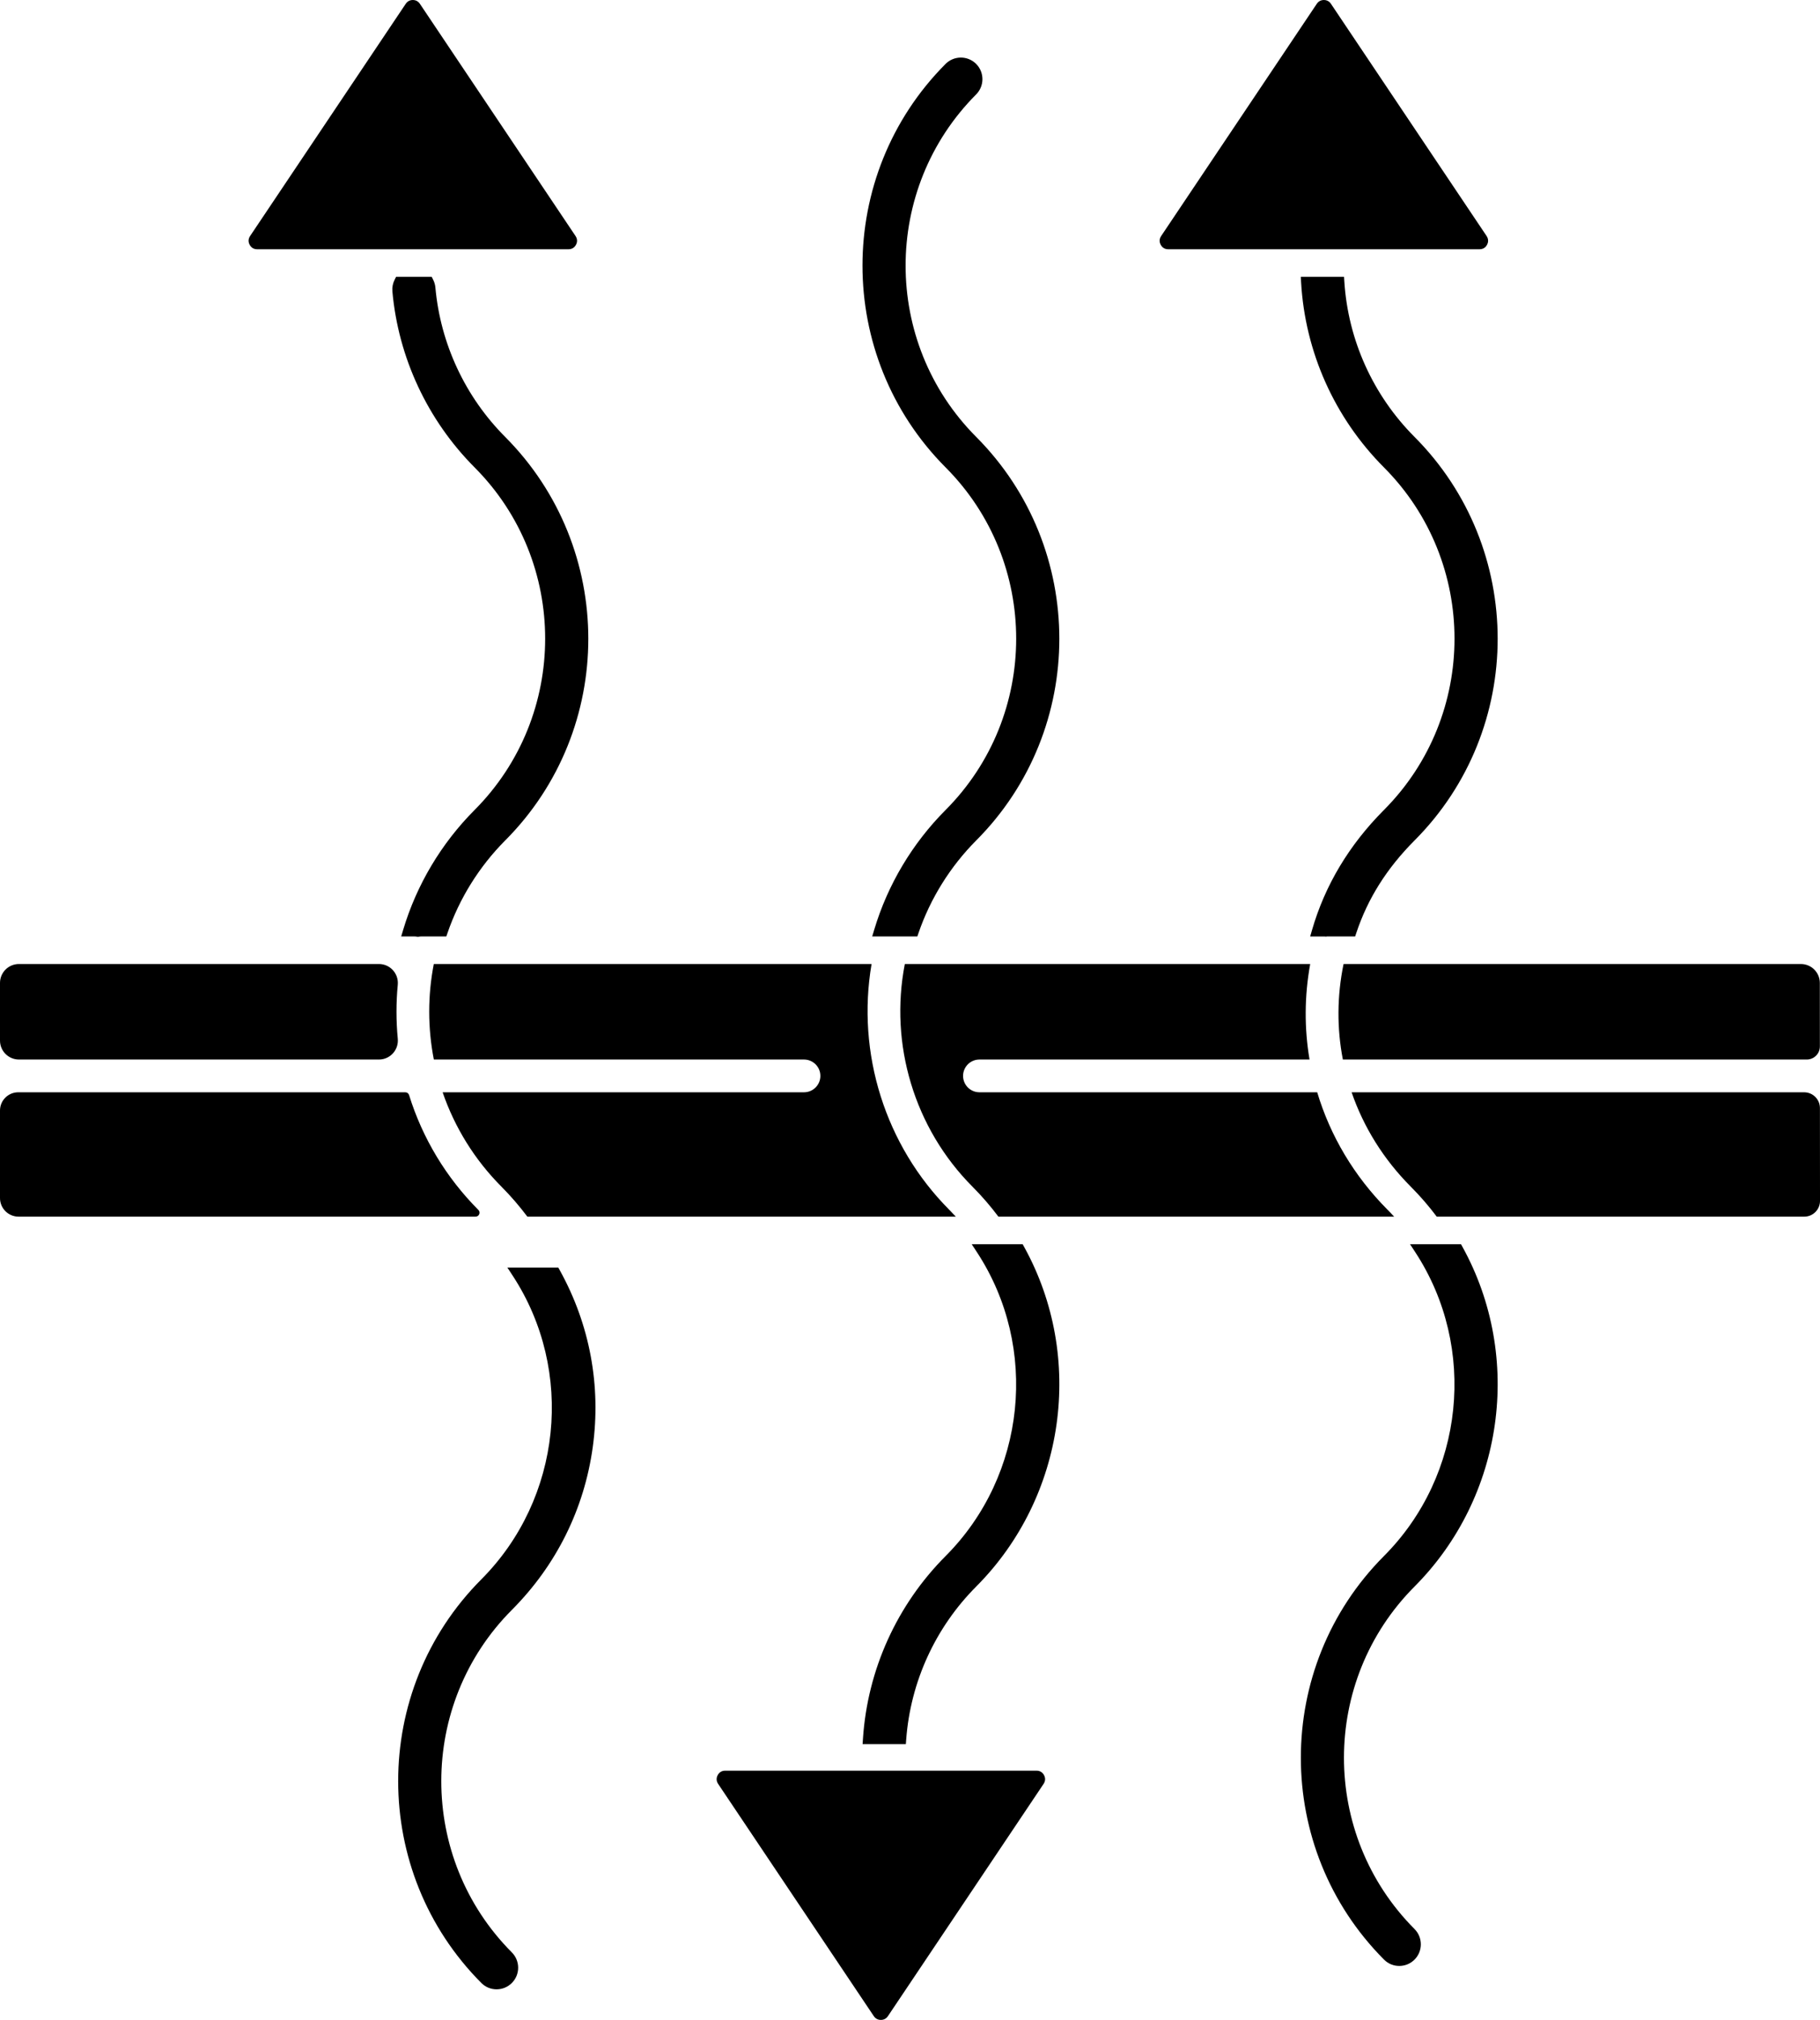 <?xml version="1.0" encoding="UTF-8"?><svg xmlns="http://www.w3.org/2000/svg" xmlns:xlink="http://www.w3.org/1999/xlink" height="3409.0" preserveAspectRatio="xMidYMid meet" version="1.0" viewBox="0.0 0.0 3073.5 3409.0" width="3073.5" zoomAndPan="magnify"><defs><clipPath id="a"><path d="M 2260 1626 L 3073.512 1626 L 3073.512 1789 L 2260 1789 Z M 2260 1626"/></clipPath><clipPath id="b"><path d="M 2282 1843 L 3073.512 1843 L 3073.512 2054 L 2282 2054 Z M 2282 1843"/></clipPath></defs><g><g clip-path="url(#a)" id="change1_15"><path d="M 2267.73 1788.141 L 3051.199 1788.141 C 3063.418 1788.141 3073.316 1778.242 3073.297 1766.031 L 3073.223 1658.902 C 3073.203 1641.262 3058.891 1626.961 3041.262 1626.961 L 2268.918 1626.961 C 2257.758 1681.113 2257.586 1735.711 2267.73 1788.141" fill="inherit"/></g><g id="change1_2"><path d="M 1654.023 1788.141 L 2211.461 1788.141 C 2202.535 1735.508 2202.75 1681.098 2212.586 1626.949 L 1528.016 1626.949 C 1501.629 1762.473 1544.152 1904.324 1642.207 2002.695 C 1658.066 2018.605 1672.699 2035.566 1686.031 2053.316 L 2354.309 2053.316 C 2350.738 2049.457 2347.145 2045.617 2343.43 2041.895 C 2286.539 1984.816 2246.355 1916.672 2224.402 1843.43 L 1654.023 1843.43 C 1638.758 1843.43 1626.379 1831.066 1626.379 1815.785 C 1626.379 1800.516 1638.758 1788.141 1654.023 1788.141" fill="inherit"/></g><g id="change1_3"><path d="M 972.703 413.098 C 974.215 410.273 976.129 404.586 971.961 398.375 L 709.043 6.359 C 705.336 0.816 699.992 0 697.137 0 C 694.277 0 688.93 0.816 685.227 6.359 L 422.328 398.375 C 418.16 404.586 420.074 410.273 421.586 413.098 C 423.098 415.941 426.75 420.688 434.234 420.688 L 960.055 420.688 C 967.535 420.688 971.191 415.941 972.703 413.098" fill="inherit"/></g><g id="change1_4"><path d="M 2511.238 413.098 C 2512.746 410.273 2514.648 404.586 2510.508 398.375 L 2247.574 6.359 C 2243.875 0.816 2238.52 0 2235.676 0 C 2232.809 0 2227.477 0.816 2223.754 6.359 L 1960.859 398.375 C 1956.691 404.586 1958.609 410.273 1960.121 413.098 C 1961.629 415.941 1965.277 420.688 1972.77 420.688 L 2498.586 420.688 C 2506.074 420.688 2509.734 415.941 2511.238 413.098" fill="inherit"/></g><g id="change1_5"><path d="M 1211.992 2995.898 C 1210.473 2998.73 1208.555 3004.41 1212.727 3010.629 L 1475.648 3402.648 C 1479.355 3408.18 1484.695 3409 1487.559 3409 C 1490.41 3409 1495.762 3408.18 1499.457 3402.648 L 1762.355 3010.629 C 1766.527 3004.41 1764.621 2998.73 1763.105 2995.898 C 1761.586 2993.059 1757.934 2988.309 1750.457 2988.309 L 1224.637 2988.309 C 1217.148 2988.309 1213.496 2993.059 1211.992 2995.898" fill="inherit"/></g><g id="change1_6"><path d="M 1603.207 2041.898 C 1494.59 1932.93 1446.168 1777.137 1471.852 1626.953 L 732.578 1626.953 C 722.215 1680.098 722.258 1734.992 732.641 1788.137 L 1357.746 1788.137 C 1373.016 1788.137 1385.395 1800.512 1385.395 1815.785 C 1385.395 1831.07 1373.016 1843.434 1357.746 1843.434 L 747.473 1843.434 C 767.961 1903.062 801.852 1957.617 846.785 2002.691 C 862.641 2018.598 877.238 2035.59 890.555 2053.312 L 1614.098 2053.312 C 1610.512 2049.453 1606.914 2045.613 1603.207 2041.898" fill="inherit"/></g><g clip-path="url(#b)" id="change1_1"><path d="M 2282.512 1843.441 C 2302.688 1902.051 2336.367 1956.492 2382.43 2002.703 C 2398.289 2018.602 2412.938 2035.555 2426.289 2053.324 L 3046.926 2053.324 C 3061.617 2053.324 3073.516 2041.41 3073.516 2026.723 L 3073.383 1870.082 C 3073.383 1855.371 3061.426 1843.441 3046.719 1843.441 L 2282.512 1843.441" fill="inherit"/></g><g id="change1_7"><path d="M 807.773 2041.898 C 753.449 1987.398 713.41 1920.852 690.82 1848.121 C 689.957 1845.34 687.414 1843.441 684.508 1843.441 L 30.797 1843.441 C 13.789 1843.441 0 1857.23 0 1874.238 L 0 2021.961 C 0 2039.281 14.035 2053.32 31.352 2053.32 L 803.113 2053.32 C 809.004 2053.32 812.043 2046.18 807.887 2042.012 C 807.848 2041.969 807.812 2041.941 807.773 2041.898" fill="inherit"/></g><g id="change1_8"><path d="M 671.742 1753.02 C 668.844 1722.781 668.84 1692.301 671.73 1662.059 C 673.527 1643.254 658.867 1626.953 639.973 1626.953 L 31.961 1626.953 C 14.309 1626.953 0 1641.266 0 1658.91 L 0 1756.18 C 0 1773.836 14.309 1788.137 31.961 1788.137 L 639.988 1788.137 C 658.887 1788.137 673.547 1771.836 671.742 1753.02" fill="inherit"/></g><g id="change1_9"><path d="M 1648.453 159.352 C 1662.641 145.113 1662.605 121.988 1648.363 107.789 C 1634.133 93.613 1611.004 93.652 1596.812 107.891 C 1409.684 295.605 1409.75 601.133 1596.973 788.93 C 1755.824 948.27 1755.754 1207.625 1596.812 1367.047 C 1540.664 1423.395 1498.98 1493.266 1476.305 1569.137 L 1472.914 1580.465 L 1549.133 1580.465 L 1551.172 1574.516 C 1571.191 1516.227 1604.895 1462.227 1648.621 1418.355 C 1835.762 1230.629 1835.703 925.105 1648.473 737.305 C 1489.621 577.965 1489.613 318.715 1648.453 159.352" fill="inherit"/></g><g id="change1_10"><path d="M 1726.973 2099.812 L 1640.957 2099.812 L 1649.883 2113.438 C 1755.09 2274.203 1732.816 2489.812 1596.918 2626.102 C 1514.578 2708.672 1465.012 2818.09 1457.32 2934.211 L 1456.703 2943.602 L 1529.734 2943.602 L 1530.352 2935.449 C 1537.648 2838.281 1579.629 2746.699 1648.543 2677.582 C 1799.25 2526.453 1832.527 2290.73 1729.488 2104.352 L 1726.973 2099.812" fill="inherit"/></g><g id="change1_11"><path d="M 942.812 2139.262 L 856.84 2139.262 L 865.766 2152.891 C 971.016 2313.59 948.727 2529.199 812.762 2665.551 C 625.574 2853.281 625.641 3158.84 812.926 3346.711 C 819.785 3353.57 828.895 3357.352 838.578 3357.352 C 848.309 3357.352 857.473 3353.551 864.379 3346.648 C 878.594 3332.461 878.582 3309.301 864.355 3295.031 C 705.488 3135.66 705.508 2876.379 864.395 2717.031 C 939.312 2641.898 986.547 2546.949 1000.98 2442.449 C 1015.32 2338.691 996.074 2235.422 945.328 2143.801 L 942.812 2139.262" fill="inherit"/></g><g id="change1_12"><path d="M 801.383 1367.062 C 745.242 1423.387 703.57 1493.27 680.883 1569.145 L 677.496 1580.477 L 700.414 1580.477 C 701.551 1580.477 702.73 1580.586 704.02 1580.84 L 705.699 1581.18 L 707.375 1580.84 C 708.664 1580.586 709.844 1580.477 710.98 1580.477 L 753.707 1580.477 L 755.75 1574.52 C 775.773 1516.227 809.469 1462.227 853.195 1418.371 C 1040.34 1230.637 1040.27 925.121 853.043 737.316 C 785.609 669.672 743.777 580.117 735.25 485.148 C 734.844 480.637 733.57 476.234 731.461 472.047 L 729.02 467.191 L 668.906 467.191 L 666.461 472.027 C 663.352 478.164 662.027 484.969 662.633 491.664 C 672.676 603.582 722.012 709.16 801.547 788.934 C 960.398 948.277 960.328 1207.625 801.383 1367.062" fill="inherit"/></g><g id="change1_13"><path d="M 2469.738 2104.359 L 2467.23 2099.812 L 2381.176 2099.812 L 2390.094 2113.441 C 2495.293 2274.23 2473.023 2489.832 2337.141 2626.102 C 2149.949 2813.828 2150.012 3119.391 2337.316 3307.262 C 2344.164 3314.121 2353.273 3317.898 2362.965 3317.898 C 2372.688 3317.898 2381.855 3314.102 2388.754 3307.199 C 2402.977 3293 2402.957 3269.852 2388.738 3255.582 C 2229.879 3096.211 2229.895 2836.93 2388.785 2677.578 C 2539.422 2526.512 2572.711 2290.789 2469.738 2104.359" fill="inherit"/></g><g id="change1_14"><path d="M 2337.203 788.934 C 2496.043 948.277 2495.969 1207.625 2337.039 1367.062 C 2278.422 1425.859 2237.633 1493.883 2215.793 1569.215 L 2212.527 1580.477 L 2236.91 1580.496 C 2237.363 1580.566 2237.812 1580.621 2238.266 1580.656 L 2238.949 1580.711 L 2239.637 1580.656 C 2240.086 1580.621 2240.52 1580.566 2241.062 1580.477 L 2288.473 1580.477 L 2290.477 1574.449 C 2309.77 1516.48 2341.949 1465.422 2388.84 1418.371 C 2575.996 1230.637 2575.922 925.121 2388.695 737.316 C 2318.723 667.125 2276.652 574.125 2270.246 475.422 L 2269.703 467.191 L 2196.699 467.191 L 2197.223 476.504 C 2203.973 594.195 2253.676 705.152 2337.203 788.934" fill="inherit"/></g></g></svg>